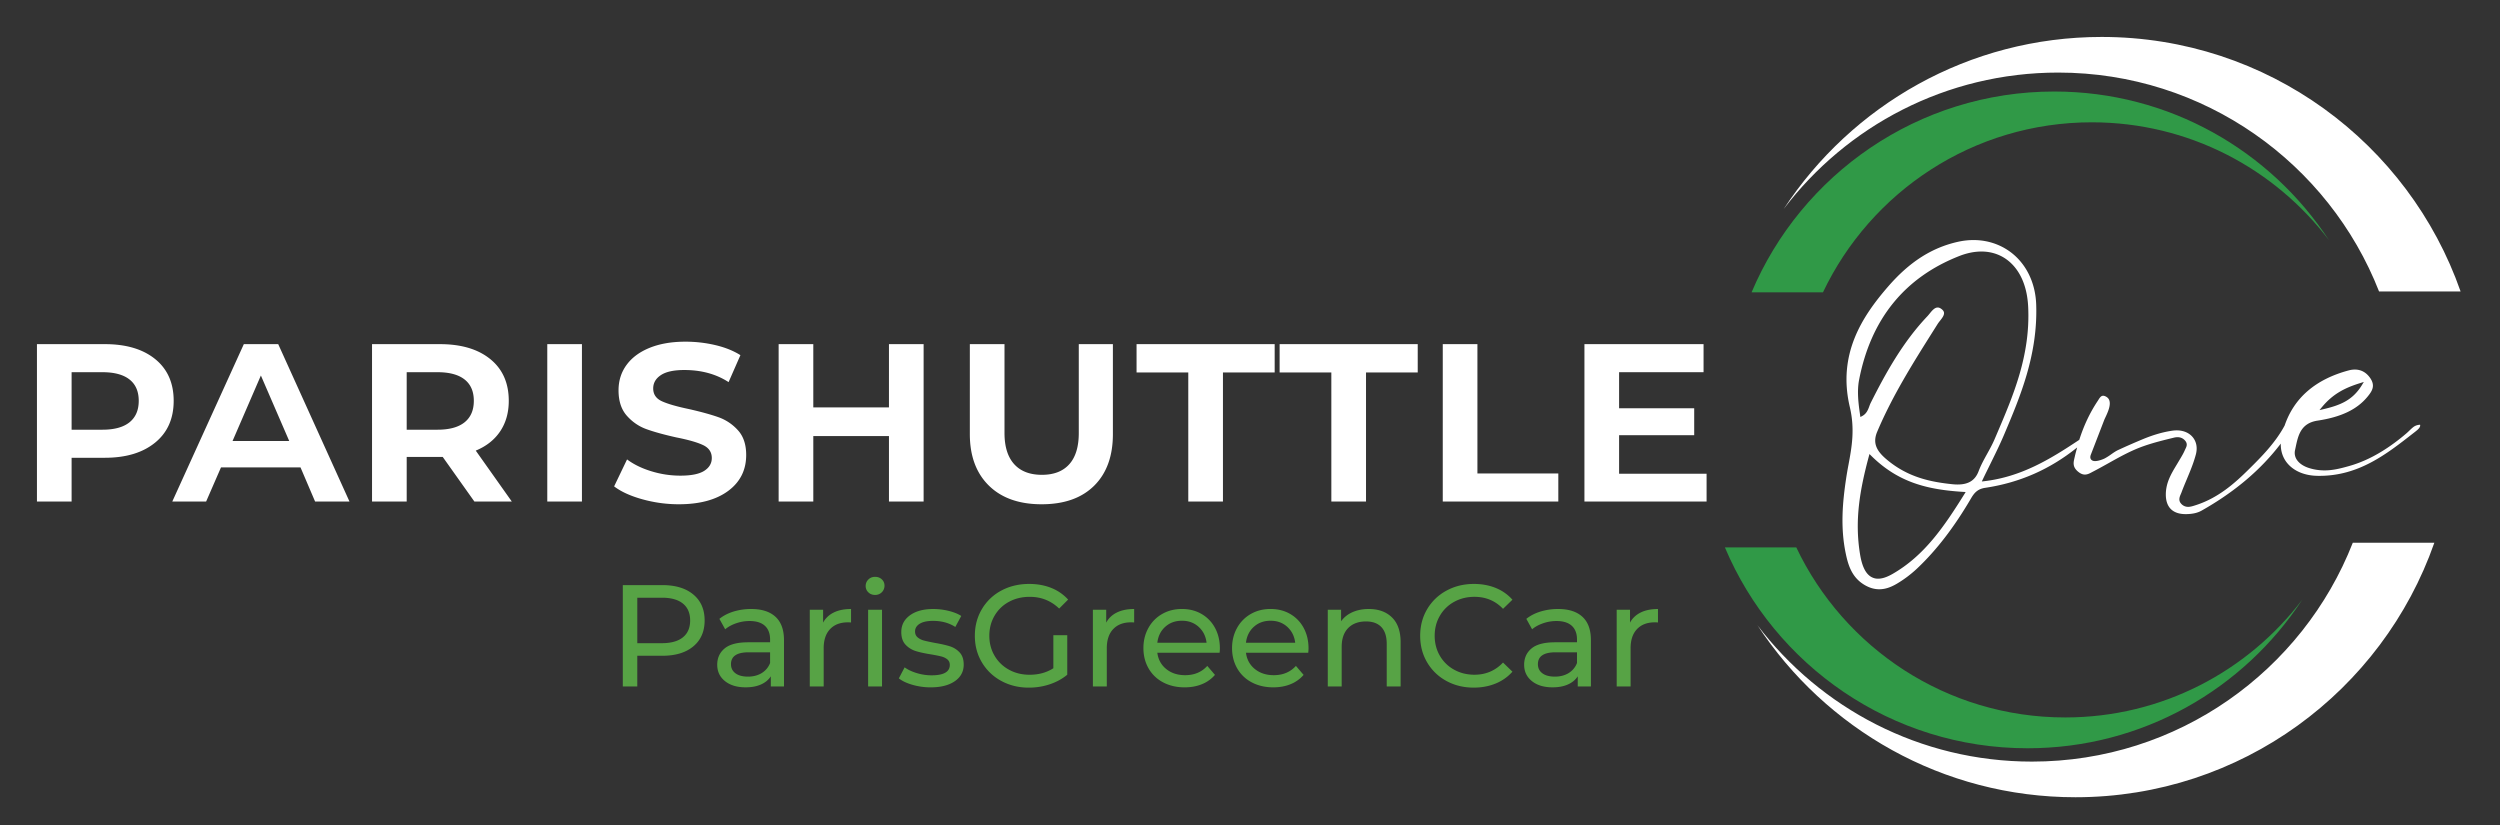 <?xml version="1.0" encoding="UTF-8"?>
<svg xmlns="http://www.w3.org/2000/svg" xml:space="preserve" width="406" height="134">
  <rect width="100%" height="100%" fill="#333333" stroke="none"/>
  <path fill="#FFF" d="M334.25 11.786c23.701 0 43.956 14.738 52.109 35.55h13.243C391.176 23.264 368.269 6 341.322 6c-21.61 0-40.618 11.115-51.649 27.937 10.22-13.458 26.38-22.151 44.577-22.151zm-4.264 111.898c-18.197 0-34.355-8.695-44.576-22.146 11.031 16.814 30.038 27.934 51.648 27.934 26.948 0 49.854-17.266 58.28-41.332h-13.244c-8.151 20.807-28.406 35.544-52.108 35.544z"></path>
  <path fill="#309947" d="M339.716 19.863c15.72 0 29.682 7.511 38.507 19.136-9.525-14.53-25.942-24.136-44.613-24.136-22.105 0-41.069 13.451-49.155 32.616h11.593c7.755-16.326 24.39-27.616 43.668-27.616zm-4.327 96.651c-19.276 0-35.914-11.287-43.671-27.613h-11.593c8.083 19.164 27.051 32.617 49.156 32.617 18.67 0 35.087-9.605 44.613-24.137-8.825 11.628-22.786 19.133-38.505 19.133z"></path>
  <path fill="#FFF" d="M25.211 58.324c1.995 1.624 2.994 3.88 2.994 6.769 0 2.89-1.005 5.153-3.016 6.791-2.011 1.64-4.729 2.458-8.154 2.458h-5.406v7.104H6V55.89h11.036c3.454 0 6.18.811 8.175 2.434zm-4.177 10.254c.998-.805 1.497-1.966 1.497-3.485s-.499-2.673-1.497-3.462c-.999-.789-2.465-1.185-4.401-1.185h-5.004v9.338h5.004c1.936 0 3.403-.402 4.401-1.206zm27.768 7.326H35.89l-2.413 5.541h-5.496L39.598 55.89h5.585l11.572 25.555H51.17l-2.368-5.541zm-1.832-4.288-4.602-10.634-4.602 10.634h9.204zm30.068 9.829L71.9 74.207h-5.853v7.238h-5.629V55.89h11.036c3.455 0 6.18.812 8.176 2.435 1.995 1.624 2.994 3.88 2.994 6.769 0 1.906-.462 3.553-1.385 4.938-.923 1.385-2.249 2.435-3.976 3.149l5.853 8.266h-6.078v-.002zm-1.586-19.814c-.999-.789-2.465-1.185-4.401-1.185h-5.004v9.338h5.004c1.936 0 3.402-.402 4.401-1.206.998-.805 1.497-1.966 1.497-3.485s-.499-2.673-1.497-3.462zm13.426-5.741h5.629v25.555h-5.629V55.89zm15.458 25.198c-1.937-.536-3.47-1.234-4.602-2.1l2.1-4.379c1.072.805 2.382 1.445 3.932 1.92 1.548.479 3.127.716 4.736.716 1.757 0 3.045-.261 3.865-.781.819-.521 1.229-1.214 1.229-2.078 0-.952-.469-1.651-1.407-2.1-.938-.446-2.391-.863-4.356-1.251-1.996-.446-3.612-.895-4.848-1.34-1.236-.447-2.301-1.178-3.194-2.189s-1.34-2.383-1.34-4.11c0-1.579.439-2.964 1.318-4.155.878-1.191 2.137-2.114 3.775-2.771 1.638-.654 3.559-.982 5.764-.982 1.668 0 3.291.187 4.87.559 1.578.372 2.933.916 4.065 1.631l-1.921 4.378c-2.026-1.311-4.423-1.966-7.193-1.966-1.698 0-2.964.275-3.798.826-.834.552-1.251 1.273-1.251 2.167 0 .954.469 1.646 1.408 2.078.938.432 2.405.856 4.4 1.273 1.966.446 3.559.887 4.781 1.317a7.716 7.716 0 0 1 3.172 2.123c.894.981 1.34 2.323 1.34 4.021 0 2.442-.976 4.388-2.927 5.832-1.951 1.443-4.624 2.166-8.02 2.166-1.997 0-3.963-.269-5.898-.805zm22.115-25.198h5.629v10.275h12.287V55.89h5.629v25.555h-5.629V70.813H132.08v10.633h-5.629V55.89zm34.134 22.964c-2.055-2.023-3.083-4.81-3.083-8.354V55.89h5.629v14.43c0 2.205.521 3.887 1.563 5.049 1.042 1.16 2.547 1.742 4.513 1.742 1.936 0 3.418-.573 4.445-1.721 1.028-1.146 1.542-2.836 1.542-5.07V55.89h5.54v14.609c0 3.574-1.013 6.367-3.038 8.377-2.026 2.011-4.87 3.017-8.533 3.017s-6.523-1.013-8.578-3.039zm32.392-18.363h-8.399V55.89h22.429v4.602h-8.399v20.953h-5.63l-.001-20.954zm23.232 0h-8.398V55.89h22.428v4.602h-8.398v20.953h-5.63l-.002-20.954zm18.096-4.601h5.629v20.999h13.137v4.557h-18.766V55.89zm42.845 21.044v4.512h-19.838V55.89h19.346v4.557h-13.717V66.3h12.197v4.38h-12.197v6.254h14.209z"></path>
  <path fill="none" d="m303.84 73.973-.236-.236-.069.26c-1.523 5.646-2.354 10.533-1.461 16.021.274 1.694.756 2.817 1.467 3.428.415.355.908.537 1.467.537.673 0 1.444-.256 2.358-.781 5.158-2.971 8.342-7.645 11.682-13.002l.179-.289-.39-.023c-5.799-.365-10.568-1.507-14.997-5.915zm79.754-11.46.295-.485-.571.18c-2.427.754-4.414 1.71-6.238 3.917l-.394.476.649-.15c2.853-.666 4.791-1.52 6.259-3.938z"></path>
  <path fill="none" d="m323.917 71.331.349-.813c2.701-6.314 5.495-12.843 5.106-20.731-.152-3.053-1.133-5.508-2.836-7.103-1.282-1.202-2.927-1.837-4.754-1.837-1.147 0-2.359.246-3.603.734-8.88 3.488-14.352 10.25-16.262 20.101-.357 1.84-.117 3.827.161 5.706l.049.331.265-.138c.729-.38.972-1.03 1.185-1.604.073-.2.146-.397.239-.58 2.421-4.814 5.208-9.85 9.188-14.039.116-.125.234-.27.357-.42.381-.469.811-1.001 1.32-1.001.214 0 .432.094.669.29.188.153.3.31.341.475.109.451-.291.955-.646 1.401a6.364 6.364 0 0 0-.374.507l-.696 1.105c-3.266 5.179-6.642 10.534-9.121 16.399-.841 1.988.058 3.279 1.659 4.605 3.417 2.825 7.06 3.549 10.486 3.91.327.035.639.053.935.053 1.761 0 2.837-.687 3.389-2.158.372-.991.891-1.928 1.391-2.83.428-.771.854-1.546 1.203-2.363z"></path>
  <path fill="#FFF" d="M393.019 68.979c-.345.01-.681.109-.975.291-.277.191-.526.433-.772.672-.163.154-.322.313-.489.451a32.704 32.704 0 0 1-2.863 2.196c-2.18 1.483-4.302 2.504-6.492 3.115-1.402.392-2.586.688-3.929.688a8.328 8.328 0 0 1-2.348-.334c-.959-.275-1.688-.74-2.107-1.336a2.005 2.005 0 0 1-.332-1.611l.091-.424c.408-1.948.831-3.965 3.573-4.377 3.835-.58 6.415-1.814 8.116-3.892.762-.925 1.315-1.799.376-3.097-.627-.866-1.45-1.305-2.447-1.305-.312 0-.633.043-.96.129-5.396 1.437-8.896 4.448-10.434 8.959-1.53 2.855-3.877 5.186-5.771 7.061-2.287 2.266-5.044 4.777-8.916 5.953-.296.092-.632.195-.982.195a1.48 1.48 0 0 1-1.108-.478c-.538-.556-.279-1.147-.093-1.581l.104-.248c.274-.742.576-1.465.881-2.189.54-1.293 1.102-2.631 1.468-4.024.287-1.095.089-2.106-.558-2.851-.594-.678-1.498-1.051-2.554-1.051a5.19 5.19 0 0 0-.659.045c-1.497.211-3.051.653-4.751 1.349a110.688 110.688 0 0 0-4.057 1.778c-.432.197-.81.463-1.189.728a9.49 9.49 0 0 1-1.028.653c-.268.138-1.031.437-1.575.437-.249 0-.438-.062-.576-.187-.326-.287-.159-.729-.104-.871l2.162-5.602c.049-.129.127-.293.218-.486.356-.76.953-2.035.565-2.833-.106-.222-.286-.392-.549-.521a.9.9 0 0 0-.402-.111c-.357 0-.571.347-.763.653l-.119.187c-1.265 1.892-2.26 4.009-2.992 6.309a.904.904 0 0 1-.086.063c-4.667 3.107-9.351 5.955-15.331 6.662l-.416.047.165-.346c.403-.844.804-1.649 1.19-2.438.824-1.675 1.604-3.252 2.293-4.886 2.562-6.044 5.463-12.896 5.184-21.066-.104-3.107-1.278-5.876-3.306-7.796-1.824-1.725-4.264-2.675-6.868-2.675-.854 0-1.732.101-2.604.3-4.24.968-7.822 3.274-11.277 7.258-4.209 4.854-8.236 10.973-6.213 19.56.852 3.609.313 6.521-.209 9.337a60.374 60.374 0 0 0-.409 2.387c-.549 3.734-.935 7.783-.043 12.064.381 1.822.96 3.869 3.043 5.1.806.477 1.591.707 2.402.707.909 0 1.815-.285 2.852-.898a18.756 18.756 0 0 0 3.332-2.514c3.126-2.959 5.975-6.664 8.708-11.332.471-.803 1-1.537 2.302-1.729 5.593-.836 10.502-2.985 14.943-6.555-.13.485-.272.962-.379 1.463l-.056.236c-.172.736-.332 1.431.528 2.182.403.352.783.521 1.163.521.432 0 .819-.209 1.193-.416l.227-.118c.819-.425 1.622-.875 2.425-1.322 1.826-1.022 3.716-2.083 5.805-2.804 1.575-.546 3.226-.949 4.816-1.338.188-.047.381-.071.574-.073.457 0 .846.158 1.157.476.554.563.314 1.045.142 1.395l-.086.182c-.218.519-.501.995-.786 1.473l-.588.986c-.85 1.413-1.729 2.872-1.737 4.777-.003 1.057.28 1.863.844 2.41.546.527 1.347.795 2.379.795h.103c1.041-.018 1.832-.198 2.491-.572 5.392-3.048 9.612-6.629 12.853-10.879-.031 1.262.366 2.414 1.176 3.316 1.088 1.215 2.795 1.894 4.813 1.918l.294.002c6.368 0 10.84-3.492 15.163-6.867l.402-.313c.355-.281.899-.708.772-1.12zm-15.941-2.855c1.824-2.207 3.813-3.163 6.238-3.917l.571-.18-.295.485c-1.468 2.418-3.406 3.272-6.259 3.937l-.649.15.394-.475zm-58.032 14.073c-3.34 5.357-6.522 10.031-11.682 13.002-.914.525-1.687.781-2.358.781a2.188 2.188 0 0 1-1.467-.537c-.711-.609-1.191-1.732-1.467-3.428-.894-5.488-.063-10.375 1.461-16.021l.07-.26.235.235c4.429 4.409 9.198 5.552 14.995 5.913l.39.023-.177.292zm-1.109-1.513c-.296 0-.606-.018-.935-.053-3.428-.361-7.069-1.085-10.486-3.91-1.603-1.326-2.5-2.617-1.659-4.605 2.479-5.865 5.855-11.221 9.121-16.399l.696-1.105c.103-.16.234-.33.374-.507.354-.446.755-.95.646-1.401-.041-.165-.151-.321-.341-.475-.237-.196-.455-.29-.669-.29-.511 0-.939.532-1.32 1.001-.123.15-.241.295-.357.42-3.979 4.189-6.768 9.225-9.188 14.039-.093.183-.166.38-.239.58-.213.573-.454 1.224-1.185 1.604l-.265.139-.049-.332c-.278-1.879-.519-3.866-.161-5.706 1.91-9.851 7.382-16.612 16.262-20.101 1.242-.488 2.454-.734 3.603-.734 1.827 0 3.472.635 4.754 1.837 1.703 1.595 2.684 4.05 2.836 7.103.389 7.89-2.405 14.417-5.106 20.731l-.349.813c-.349.817-.775 1.592-1.202 2.362-.5.902-1.019 1.84-1.391 2.832-.556 1.47-1.631 2.157-3.39 2.157z"></path>
  <path fill="#57A345" d="M112.598 96.549c1.223 1.02 1.834 2.424 1.834 4.21 0 1.787-.611 3.191-1.834 4.21-1.223 1.021-2.901 1.528-5.033 1.528h-4.069v4.985h-2.352V95.021h6.421c2.132 0 3.81.508 5.033 1.528zm-1.694 6.95c.784-.635 1.176-1.549 1.176-2.74 0-1.19-.392-2.104-1.176-2.739-.784-.636-1.92-.953-3.41-.953h-3.998v7.386h3.998c1.49-.002 2.626-.319 3.41-.954zm15.04-3.328c.917.847 1.376 2.108 1.376 3.786v7.525h-2.14v-1.646c-.376.58-.914 1.022-1.611 1.329-.697.307-1.525.458-2.481.458-1.396 0-2.513-.337-3.352-1.011-.839-.674-1.258-1.561-1.258-2.657s.4-1.979 1.2-2.646c.799-.666 2.069-1 3.81-1h3.575v-.446c0-.972-.282-1.718-.847-2.234s-1.396-.776-2.493-.776a6.63 6.63 0 0 0-2.164.365c-.706.243-1.302.568-1.788.977l-.94-1.693c.643-.518 1.411-.913 2.305-1.188a9.625 9.625 0 0 1 2.846-.412c1.724-.002 3.045.422 3.962 1.269zm-2.246 9.138a3.3 3.3 0 0 0 1.364-1.635v-1.74h-3.481c-1.913 0-2.869.644-2.869 1.928 0 .629.243 1.121.729 1.481.486.361 1.16.541 2.023.541.862 0 1.607-.193 2.234-.575zm11.713-9.843c.768-.377 1.701-.563 2.798-.563v2.187a4.25 4.25 0 0 0-.517-.022c-1.223 0-2.184.363-2.881 1.094s-1.046 1.768-1.046 3.115v6.209h-2.258V99.02h2.164v2.092c.391-.721.971-1.27 1.74-1.646zm5.609-3.271a1.389 1.389 0 0 1-.435-1.034c0-.407.145-.757.435-1.046.29-.29.655-.436 1.094-.436.439 0 .803.137 1.094.411.29.274.435.615.435 1.022a1.49 1.49 0 0 1-1.529 1.505c-.439.001-.804-.138-1.094-.422zm-.036 2.825h2.258v12.465h-2.258V99.02zm7.197 12.193c-.941-.273-1.678-.623-2.211-1.047l.941-1.787c.548.393 1.215.706 1.999.939.77.234 1.57.354 2.375.354 1.976 0 2.963-.563 2.963-1.692 0-.377-.133-.676-.399-.896-.267-.219-.6-.38-1-.481s-.968-.215-1.705-.34c-1.004-.158-1.823-.339-2.458-.541a3.796 3.796 0 0 1-1.634-1.035c-.455-.485-.682-1.168-.682-2.047 0-1.129.47-2.033 1.411-2.717.94-.682 2.203-1.021 3.787-1.021.831 0 1.662.102 2.493.306.831.203 1.513.479 2.046.823l-.964 1.787c-1.02-.658-2.219-.988-3.599-.988-.957 0-1.686.156-2.187.471-.502.313-.752.729-.752 1.246 0 .408.141.729.423.965a2.67 2.67 0 0 0 1.046.518c.415.109 1 .234 1.752.377 1.003.173 1.815.355 2.435.553a3.63 3.63 0 0 1 1.587.999c.438.472.658 1.129.658 1.976 0 1.129-.482 2.027-1.446 2.693-.964.667-2.277.999-3.939.999a10.594 10.594 0 0 1-2.94-.414zm22.883-8.055h2.258v6.42c-.815.675-1.764 1.191-2.846 1.553s-2.211.541-3.387.541c-1.662 0-3.16-.365-4.492-1.094a8.101 8.101 0 0 1-3.14-3.012c-.761-1.276-1.141-2.715-1.141-4.314s.38-3.042 1.141-4.327a7.984 7.984 0 0 1 3.151-3.011c1.341-.721 2.85-1.082 4.527-1.082 1.317 0 2.513.216 3.587.646a7.33 7.33 0 0 1 2.74 1.894l-1.458 1.458c-1.317-1.27-2.909-1.904-4.774-1.904-1.254 0-2.379.271-3.375.811a5.945 5.945 0 0 0-2.34 2.259c-.564.965-.847 2.051-.847 3.258 0 1.19.282 2.271.847 3.233a6.027 6.027 0 0 0 2.34 2.27c.996.551 2.113.823 3.352.823 1.474 0 2.759-.353 3.857-1.058v-5.364zm10.325-3.692c.768-.377 1.701-.563 2.798-.563v2.187a4.25 4.25 0 0 0-.517-.022c-1.223 0-2.184.363-2.881 1.094-.697.73-1.046 1.768-1.046 3.115v6.209h-2.258V99.02h2.164v2.092c.391-.721.971-1.27 1.74-1.646zm16.674 6.538H187.95c.141 1.098.623 1.979 1.446 2.646.823.666 1.846 1 3.069 1 1.489 0 2.689-.502 3.598-1.506l1.247 1.457a5.443 5.443 0 0 1-2.105 1.506c-.839.346-1.775.518-2.811.518-1.317 0-2.485-.27-3.504-.811a5.784 5.784 0 0 1-2.364-2.271c-.557-.974-.835-2.069-.835-3.293 0-1.207.271-2.297.812-3.271a5.824 5.824 0 0 1 2.234-2.27c.949-.54 2.019-.811 3.21-.811 1.191 0 2.254.271 3.187.811a5.693 5.693 0 0 1 2.187 2.27c.525.974.788 2.086.788 3.34-.003.23-.018.458-.046.685zm-8.831-4.21c-.729.658-1.156 1.521-1.282 2.587h7.996c-.125-1.051-.552-1.908-1.282-2.574-.729-.666-1.634-1-2.716-1-1.081 0-1.987.328-2.716.987zm23.225 4.21h-10.113c.141 1.098.623 1.979 1.446 2.646.823.666 1.847 1 3.069 1 1.488 0 2.688-.502 3.598-1.506l1.247 1.457a5.454 5.454 0 0 1-2.104 1.506c-.84.346-1.774.518-2.811.518-1.316 0-2.484-.27-3.504-.811a5.784 5.784 0 0 1-2.364-2.271c-.557-.974-.835-2.069-.835-3.293 0-1.207.271-2.297.812-3.271a5.824 5.824 0 0 1 2.234-2.27c.949-.54 2.019-.811 3.21-.811s2.254.271 3.188.811a5.715 5.715 0 0 1 2.188 2.27c.525.974.788 2.086.788 3.34-.006.23-.022.458-.049.685zm-8.832-4.21c-.729.658-1.156 1.521-1.281 2.587h7.996c-.125-1.051-.553-1.908-1.281-2.574s-1.635-1-2.717-1-1.988.328-2.717.987zm22.438-1.519c.933.918 1.398 2.264 1.398 4.035v7.172h-2.258v-6.914c0-1.207-.29-2.116-.869-2.729-.581-.611-1.412-.917-2.494-.917-1.223 0-2.188.356-2.893 1.069-.705.714-1.059 1.736-1.059 3.068v6.422h-2.259V99.02h2.164v1.881c.455-.645 1.069-1.137 1.847-1.482.776-.345 1.657-.518 2.646-.518 1.585-.001 2.843.458 3.777 1.374zm8.819 10.303a8.038 8.038 0 0 1-3.116-3.012c-.752-1.276-1.129-2.715-1.129-4.314s.377-3.038 1.129-4.314a8.045 8.045 0 0 1 3.129-3.012c1.332-.729 2.821-1.094 4.469-1.094 1.285 0 2.461.216 3.527.646a7.245 7.245 0 0 1 2.729 1.916l-1.528 1.481c-1.239-1.301-2.784-1.951-4.634-1.951-1.223 0-2.328.274-3.316.822a5.958 5.958 0 0 0-2.315 2.271c-.558.965-.835 2.043-.835 3.233s.277 2.271.835 3.233a5.983 5.983 0 0 0 2.315 2.27c.988.551 2.094.823 3.316.823 1.835 0 3.379-.658 4.634-1.976l1.528 1.481a7.298 7.298 0 0 1-2.74 1.928c-1.074.439-2.254.659-3.539.659-1.65.004-3.134-.361-4.459-1.09zm22.106-10.407c.918.847 1.375 2.108 1.375 3.786v7.525h-2.139v-1.646c-.377.58-.914 1.022-1.611 1.329s-1.524.458-2.481.458c-1.396 0-2.513-.337-3.351-1.011-.84-.674-1.26-1.561-1.26-2.657s.4-1.979 1.199-2.646c.801-.666 2.07-1 3.812-1h3.573v-.446c0-.972-.281-1.718-.847-2.234s-1.396-.776-2.491-.776c-.738 0-1.459.123-2.164.365-.705.243-1.303.568-1.787.977l-.941-1.693c.645-.518 1.411-.913 2.307-1.188a9.618 9.618 0 0 1 2.846-.412c1.723-.002 3.042.422 3.96 1.269zm-2.245 9.138a3.29 3.29 0 0 0 1.362-1.635v-1.74h-3.479c-1.913 0-2.869.644-2.869 1.928 0 .629.243 1.121.729 1.481.484.361 1.16.541 2.021.541.863 0 1.608-.193 2.236-.575zm11.712-9.843c.77-.377 1.701-.563 2.799-.563v2.187a4.266 4.266 0 0 0-.518-.022c-1.223 0-2.185.363-2.881 1.094-.697.73-1.047 1.768-1.047 3.115v6.209h-2.258V99.02h2.163v2.092c.392-.721.975-1.27 1.742-1.646z"></path>
</svg>
